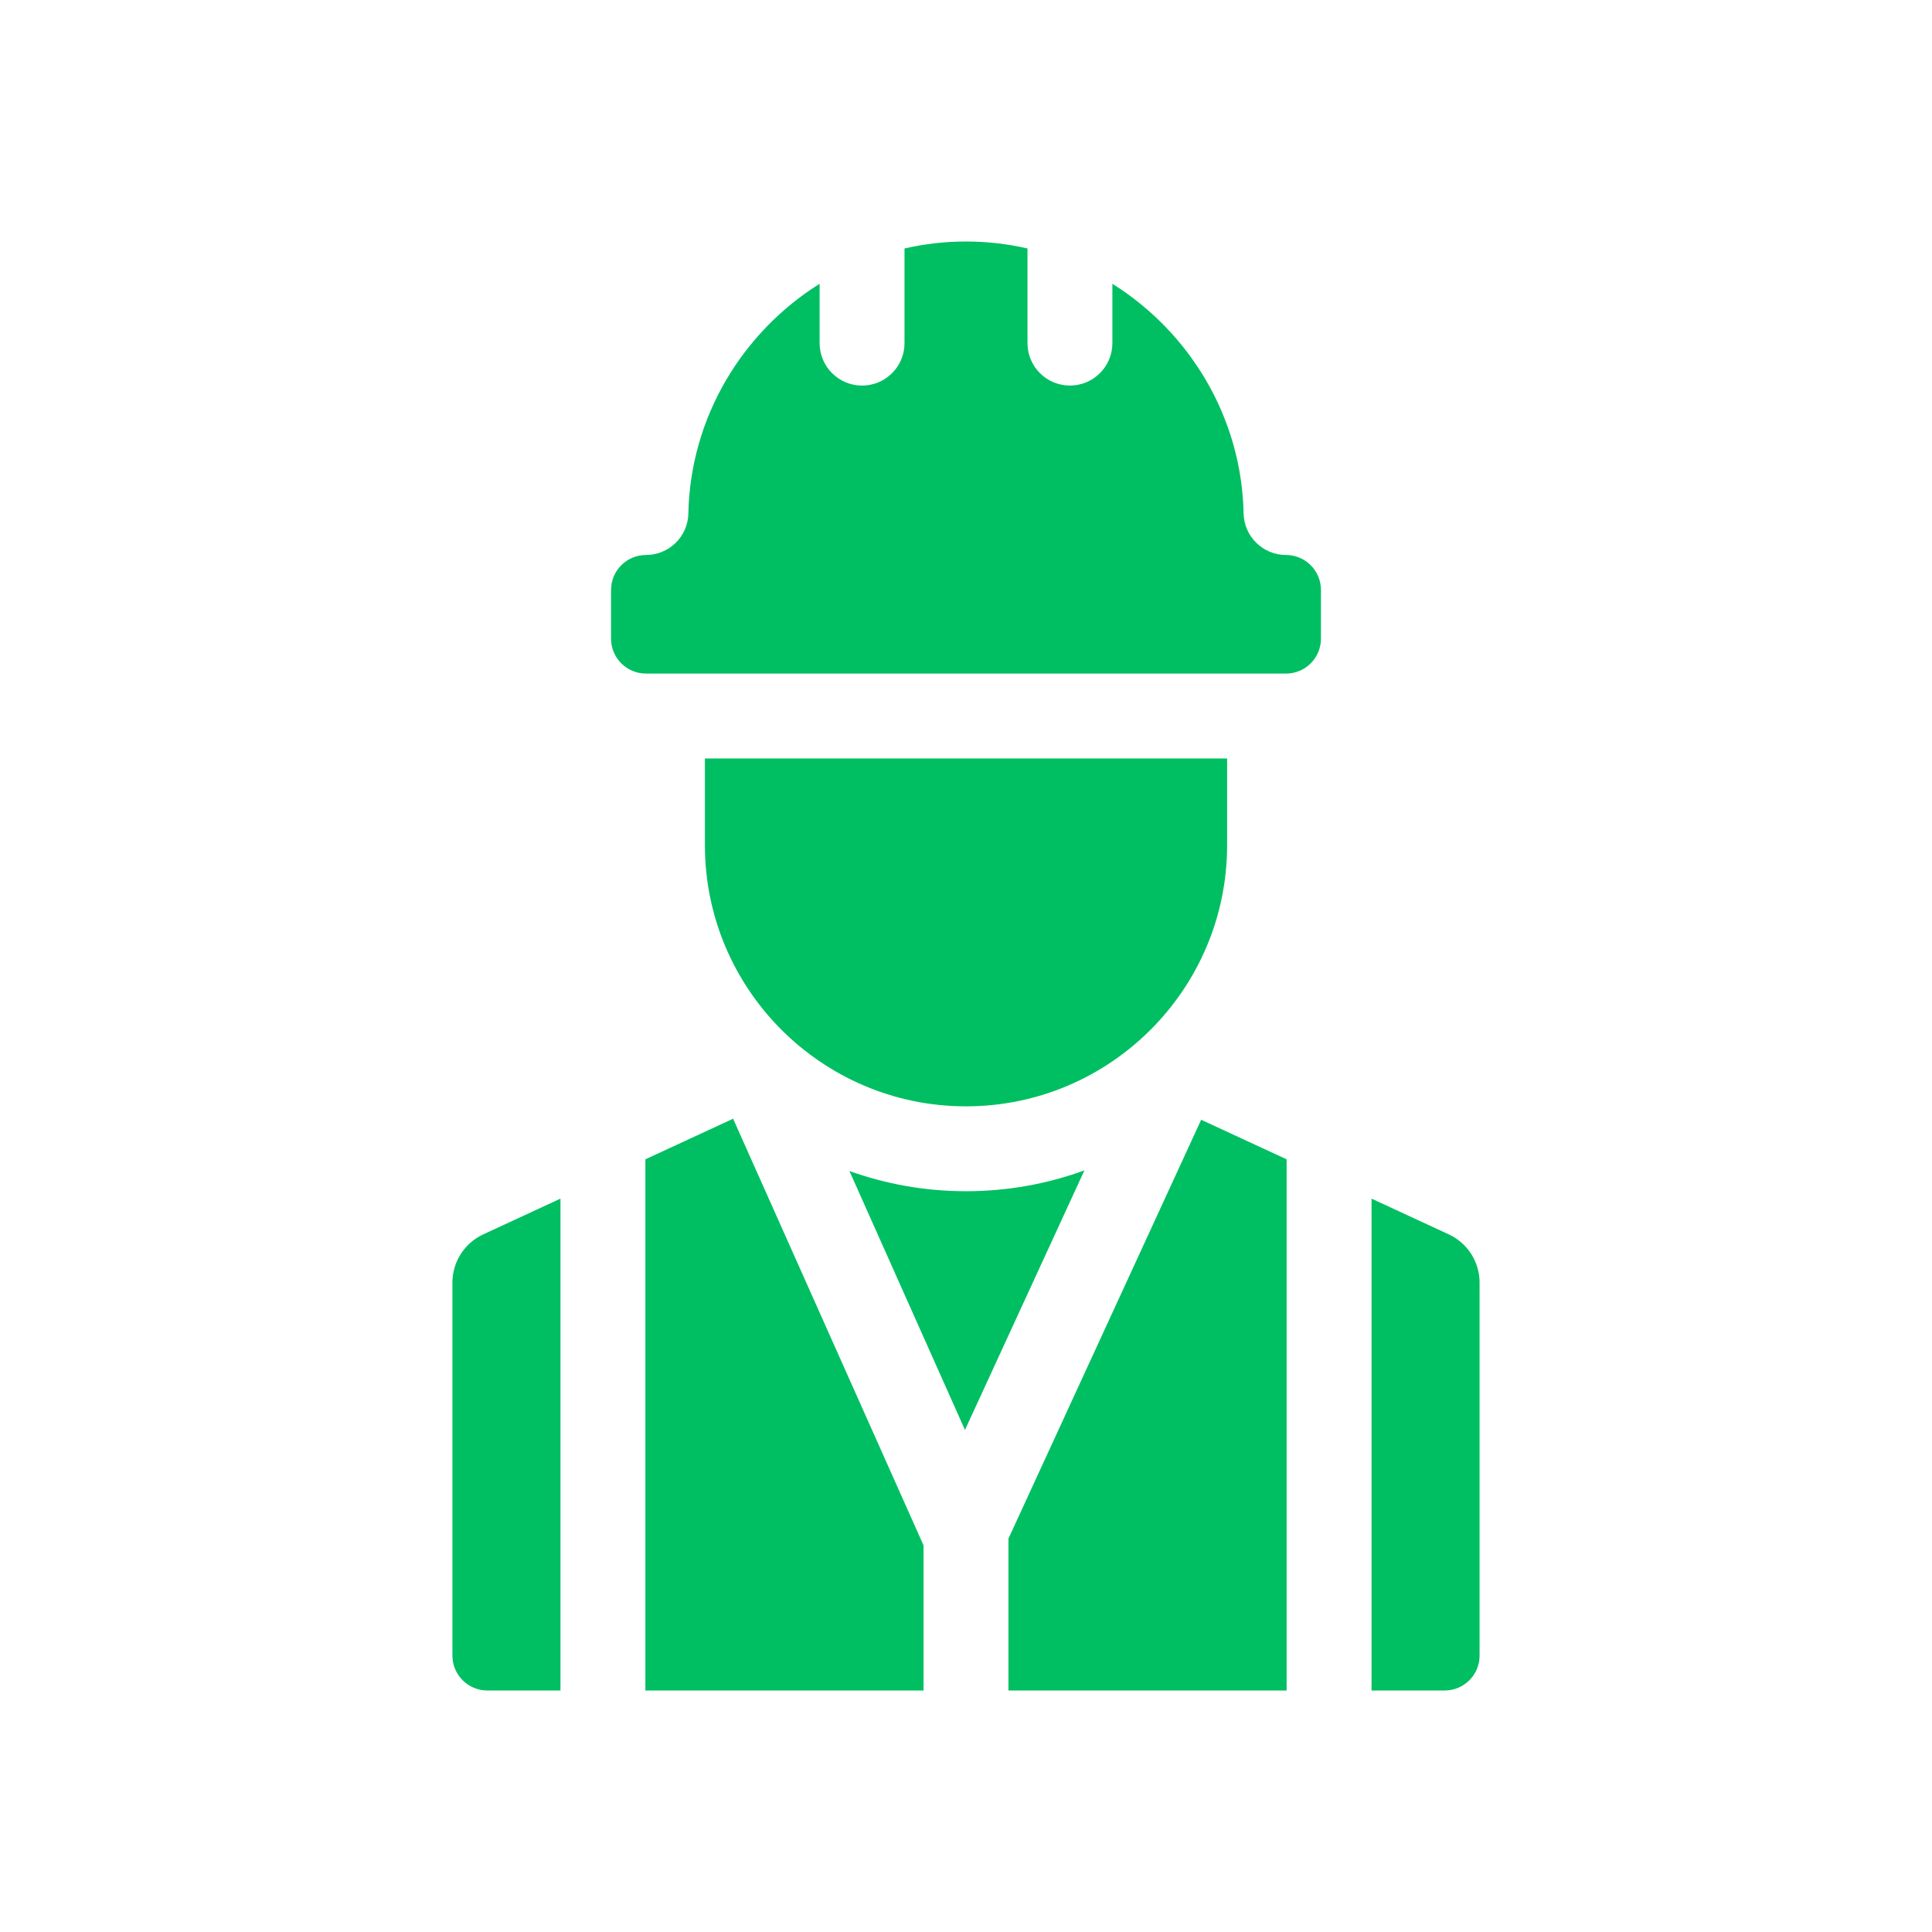 <svg width="64" height="64" viewBox="0 0 64 64" fill="none" xmlns="http://www.w3.org/2000/svg">
<g clip-path="url(#clip0_1051_55395)">
<path d="M18.566 56V39.706L16.006 40.891C15.387 41.178 14.987 41.803 14.987 42.485V54.845C14.987 55.482 15.506 56 16.143 56H18.566Z" fill="#00BF62"/>
<path d="M49.013 54.845V42.485C49.013 41.803 48.613 41.178 47.994 40.891L45.434 39.706V56H47.857C48.494 56 49.013 55.482 49.013 54.845Z" fill="#00BF62"/>
<path d="M30.594 51.193L24.285 37.059L21.379 38.404V56H30.594V51.193Z" fill="#00BF62"/>
<path d="M42.621 38.404L39.79 37.094L33.406 50.969V56H42.621V38.404Z" fill="#00BF62"/>
<path d="M21.398 22.313H42.602C43.239 22.313 43.758 21.795 43.758 21.158V19.541C43.758 18.904 43.239 18.385 42.602 18.385C41.837 18.385 41.212 17.773 41.196 17.008C41.131 13.812 39.4 10.999 36.849 9.4V11.366C36.849 12.143 36.219 12.772 35.443 12.772C34.666 12.772 34.037 12.143 34.037 11.366V8.231C33.38 8.08 32.698 8 32 8C31.301 8 30.62 8.08 29.963 8.231V11.366C29.963 12.143 29.334 12.773 28.557 12.773C27.78 12.773 27.151 12.143 27.151 11.366V9.4C24.6 10.999 22.868 13.812 22.803 17.008C22.788 17.773 22.163 18.385 21.398 18.385C20.76 18.385 20.242 18.904 20.242 19.541V21.158C20.242 21.795 20.76 22.313 21.398 22.313Z" fill="#00BF62"/>
<path d="M32 39.461C30.645 39.461 29.345 39.224 28.138 38.791L31.966 47.369L35.923 38.77C34.698 39.217 33.377 39.461 32 39.461Z" fill="#00BF62"/>
<path d="M32 36.649C36.77 36.649 40.65 32.768 40.65 27.999V25.126H23.351V27.999C23.351 32.769 27.231 36.649 32 36.649Z" fill="#00BF62"/>
</g>
<defs>
<clipPath id="clip0_1051_55395">
<rect width="48" height="48" fill="white" transform="translate(8 8)"/>
</clipPath>
</defs>
</svg>
